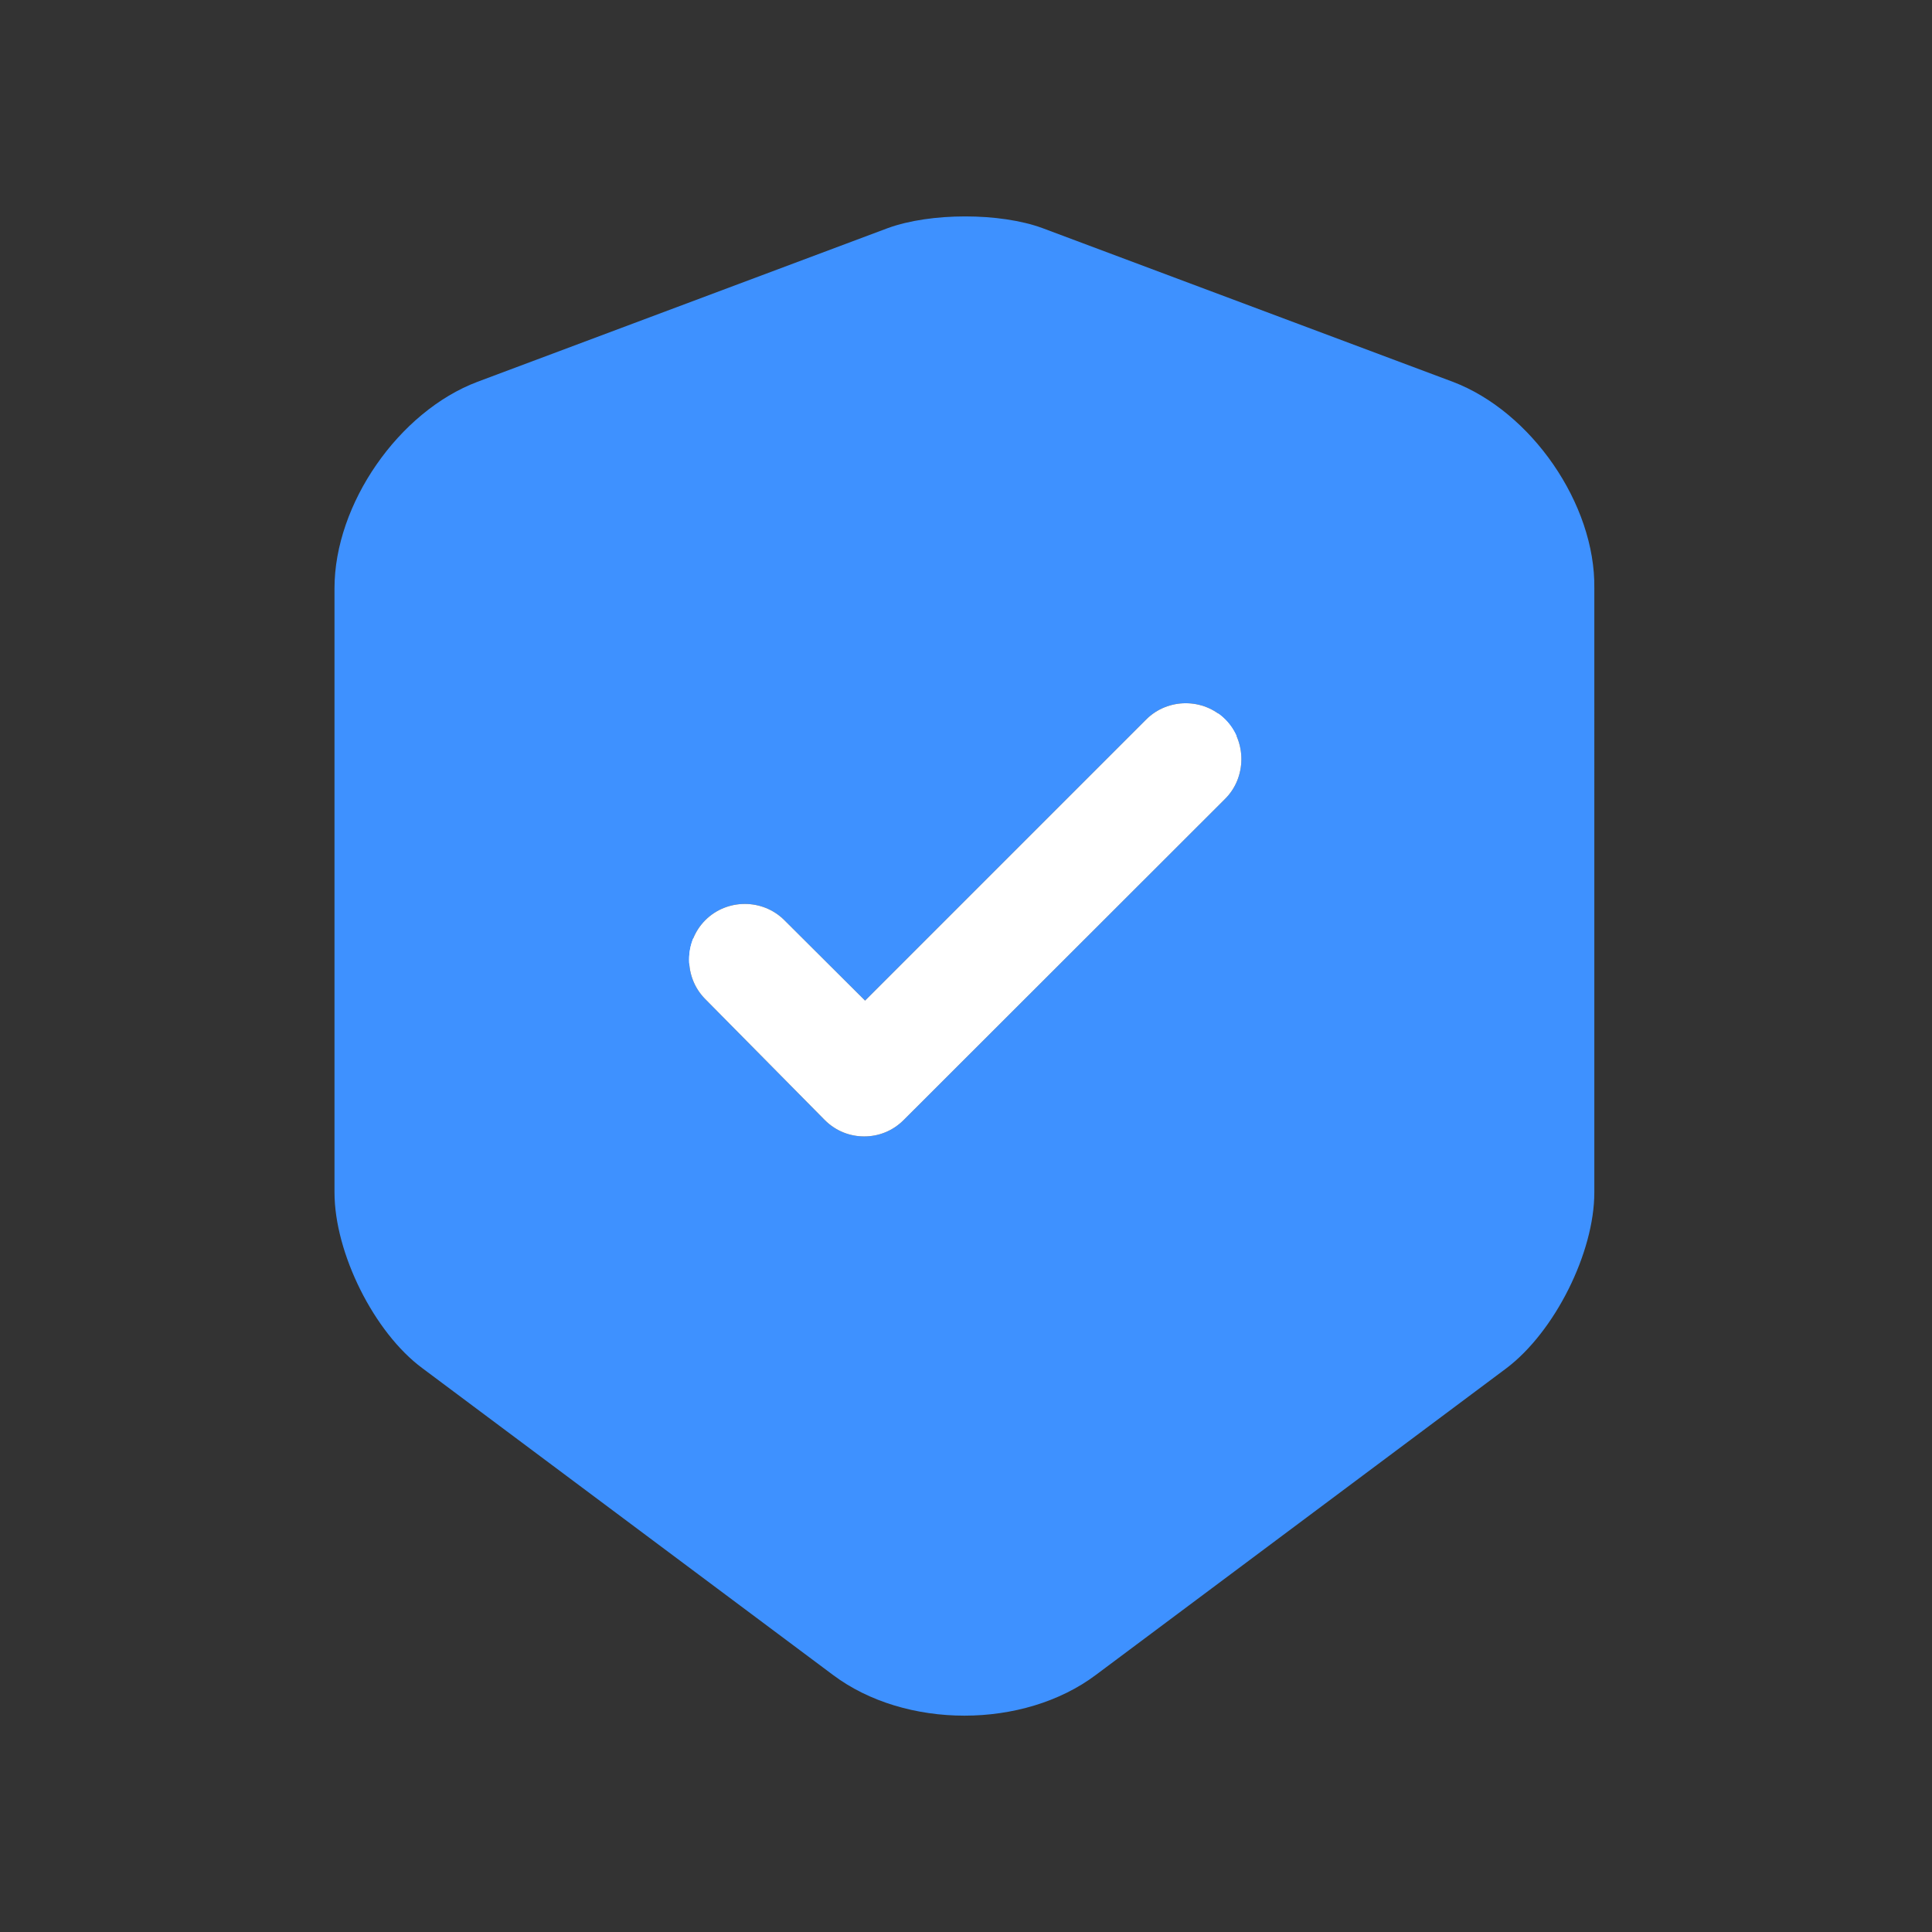 <?xml version="1.0" encoding="UTF-8"?> <svg xmlns="http://www.w3.org/2000/svg" xmlns:xlink="http://www.w3.org/1999/xlink" version="1.1" id="Слой_1" x="0px" y="0px" width="670px" height="670px" viewBox="0 0 670 670" style="enable-background:new 0 0 670 670;" xml:space="preserve"><rect x="0" y="0" width="670" height="670" fill="#333333" stroke="none"/> <style type="text/css"> .st0{fill:none;stroke:#FFFFFF;stroke-width:10;stroke-linecap:round;stroke-linejoin:round;} .st1{fill:#3E91FF;} .st2{fill:#FFFFFF;} </style> <g> <path class="st0" d="M426,251L324.5,366.1c-14,15.9-36.7,15.9-50.8,0l-31.7-36"></path> <g> <path class="st1" d="M503.8,132.4L361.5,79.1c-14.7-5.4-38.8-5.4-53.6,0l-142.3,53.3C138.3,142.7,116,174.8,116,204v209.5 c0,21,13.7,48.6,30.5,61l142.3,106.3c25.1,18.9,66.2,18.9,91.3,0l142.3-106.3c16.8-12.7,30.5-40.1,30.5-61V204 C553.3,174.8,531,142.7,503.8,132.4z M424.7,277.2L313.4,388.4c-3.9,3.9-8.8,5.7-13.7,5.7c-4.9,0-9.8-1.8-13.7-5.7l-41.4-41.9 c-7.5-7.5-7.5-19.9,0-27.4s19.9-7.5,27.4,0l28,27.9l97.5-97.5c7.5-7.5,19.9-7.5,27.4,0S432.4,269.7,424.7,277.2z"></path> <path class="st2" d="M424.7,277.2L313.4,388.4c-3.9,3.9-8.8,5.7-13.7,5.7c-4.9,0-9.8-1.8-13.7-5.7l-41.4-41.9 c-7.5-7.5-7.5-19.9,0-27.4s19.9-7.5,27.4,0l28,27.9l97.5-97.5c7.5-7.5,19.9-7.5,27.4,0S432.4,269.7,424.7,277.2z"></path> </g> </g> </svg> 
